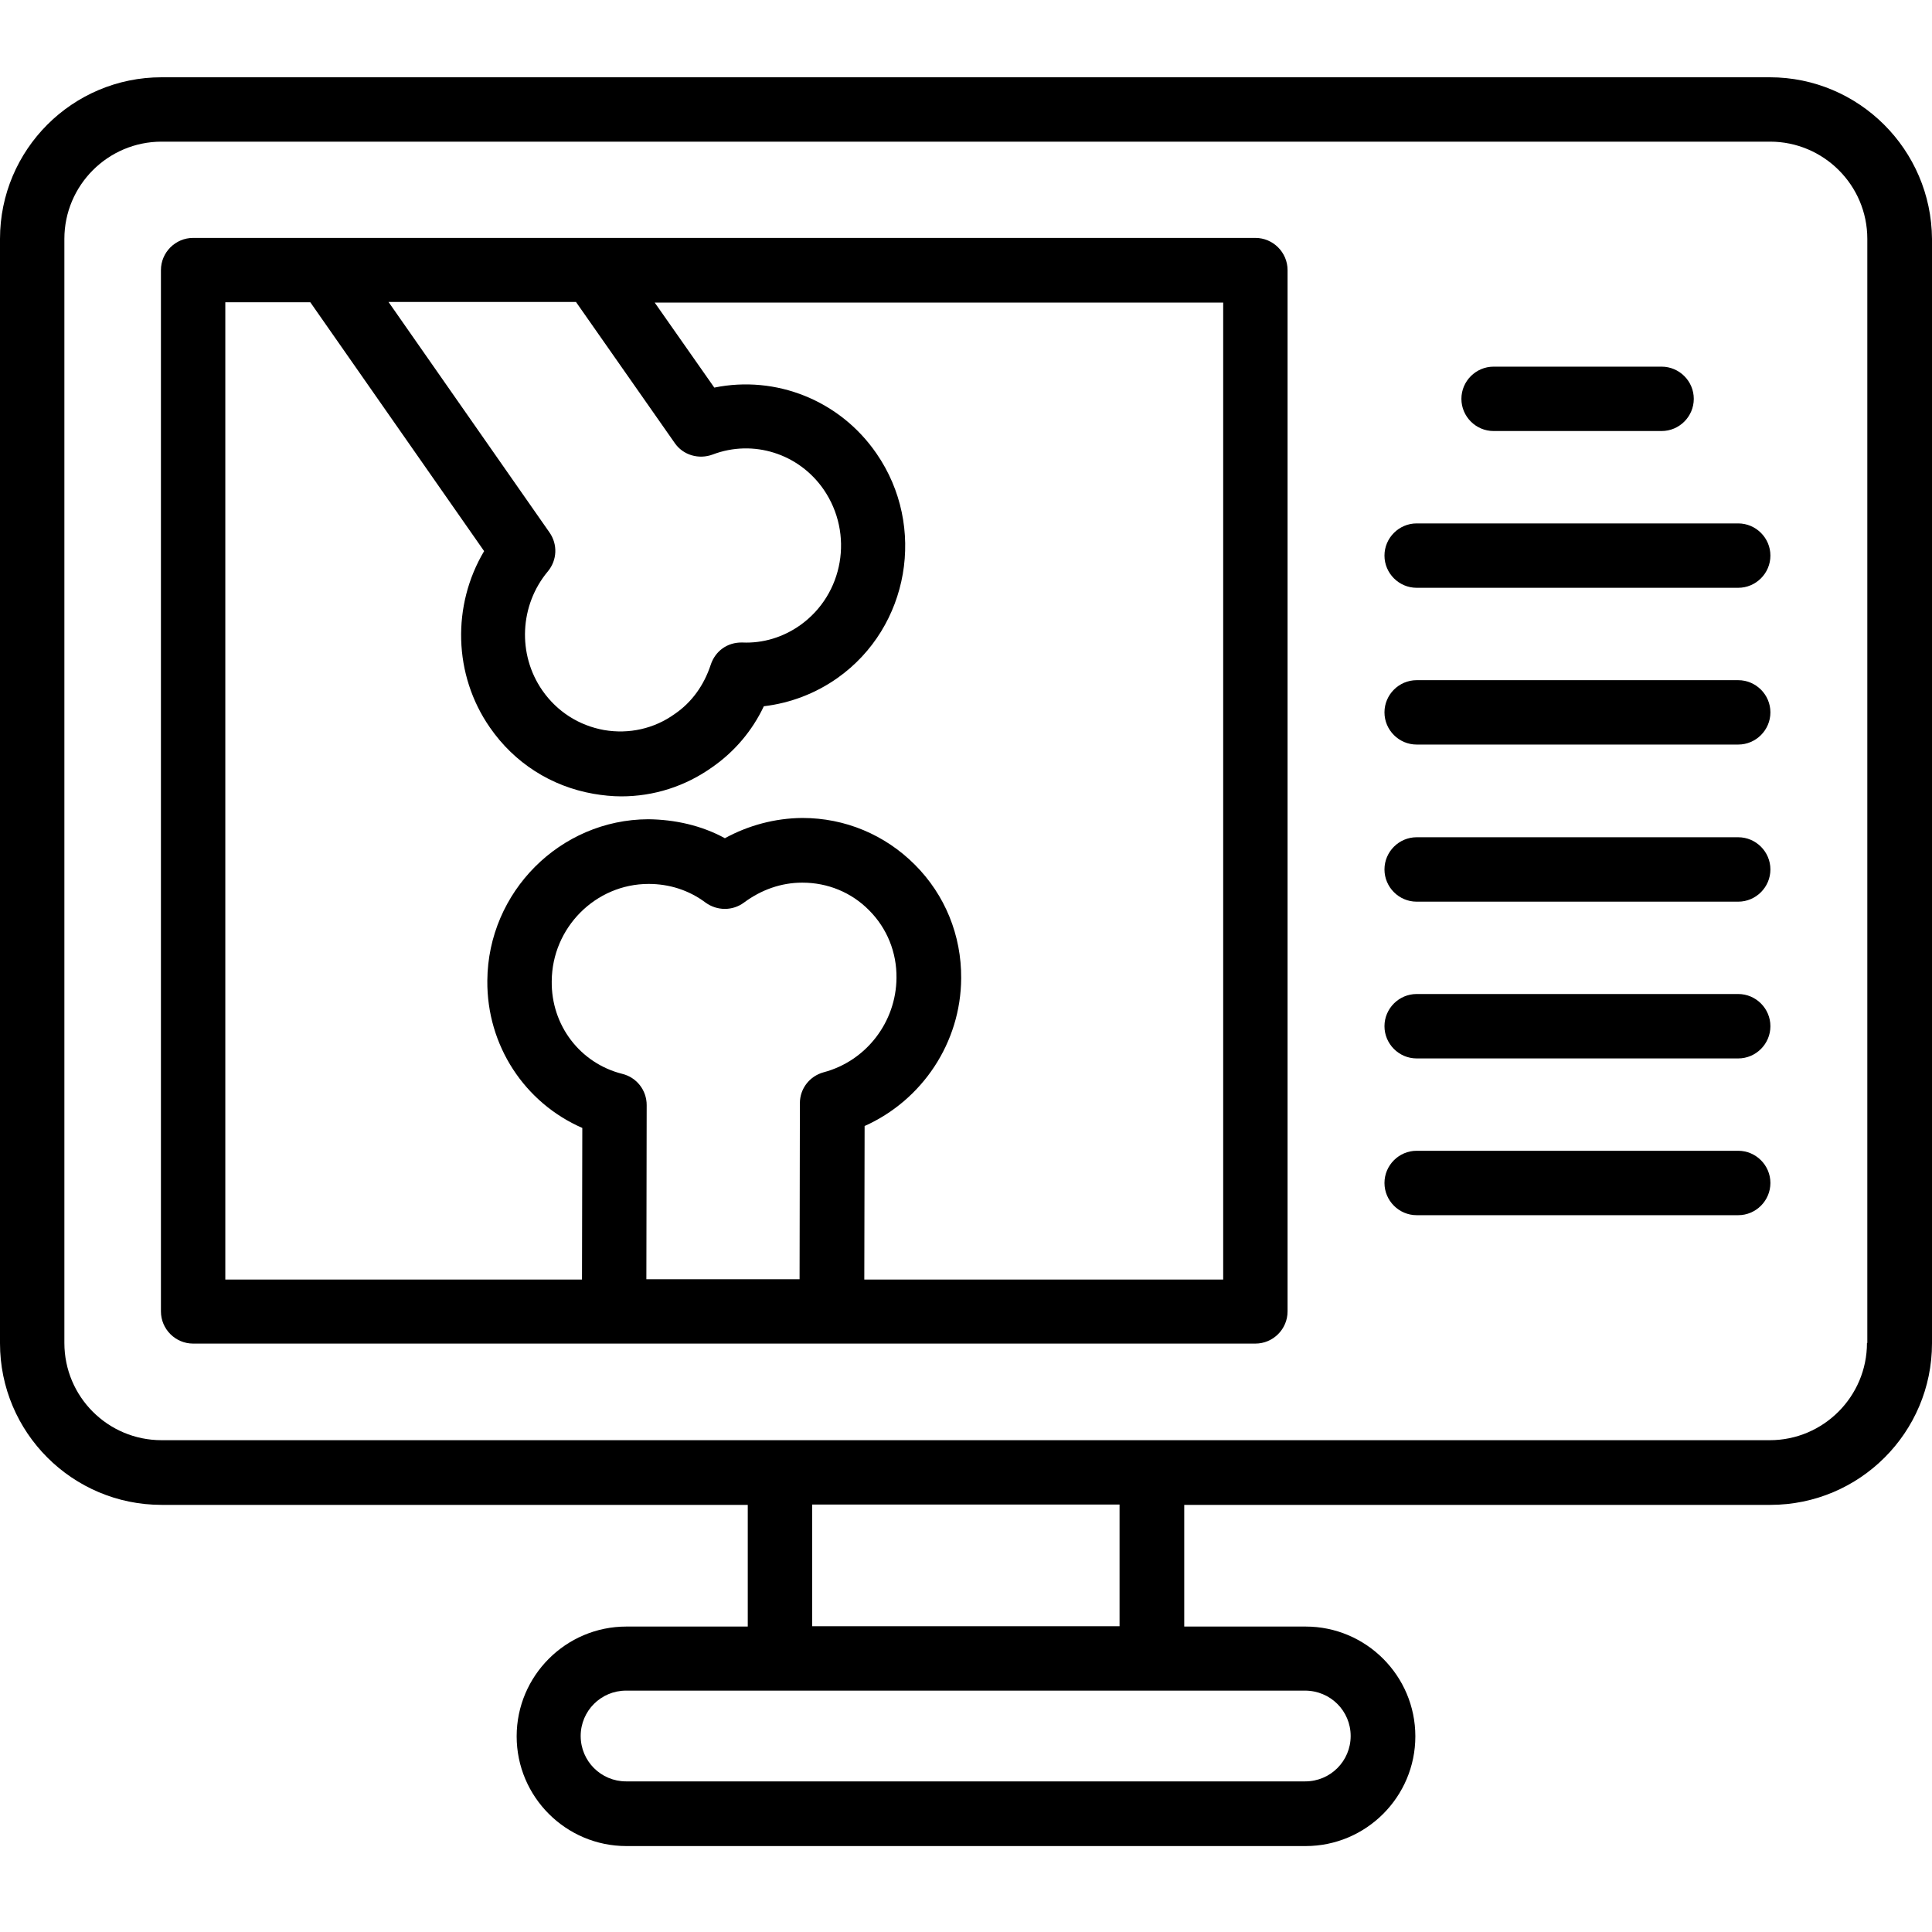 <?xml version="1.0" encoding="UTF-8"?>
<svg width="50px" height="50px" viewBox="0 0 50 50" version="1.1" xmlns="http://www.w3.org/2000/svg" xmlns:xlink="http://www.w3.org/1999/xlink">
    <title>Medical Devices</title>
    <g id="Page-1" stroke="none" stroke-width="1" fill="none" fill-rule="evenodd">
        <g id="Medical-Devices">
            <g id="noun-xray-5344329" transform="translate(0, 2)" fill="#000000" fill-rule="nonzero">
                <g id="Group">
                    <path d="M45.801,-7.39902049e-16 L4.182,-7.39902049e-16 C1.874,-7.39902049e-16 0,1.874 0,4.182 L0,32.764 C0,35.072 1.874,36.946 4.182,36.946 L19.352,36.946 L19.352,40.095 L16.211,40.095 C14.645,40.095 13.371,41.37 13.371,42.936 C13.371,44.502 14.645,45.776 16.211,45.776 L33.789,45.776 C35.355,45.776 36.629,44.502 36.629,42.936 C36.629,41.37 35.355,40.095 33.789,40.095 L30.648,40.095 L30.648,36.946 L45.818,36.946 C48.126,36.946 50,35.072 50,32.764 L50,4.182 C49.983,1.874 48.109,-7.39902049e-16 45.801,-7.39902049e-16 Z M34.955,42.927 C34.955,43.577 34.43,44.102 33.78,44.102 L16.203,44.102 C15.553,44.102 15.028,43.577 15.028,42.927 C15.028,42.278 15.553,41.753 16.203,41.753 L20.177,41.753 L29.798,41.753 L33.772,41.753 C34.43,41.753 34.955,42.278 34.955,42.927 Z M28.974,40.087 L21.018,40.087 L21.018,36.938 L28.974,36.938 L28.974,40.087 Z M48.317,32.756 C48.317,34.139 47.193,35.272 45.801,35.272 L29.807,35.272 L20.177,35.272 L4.182,35.272 C2.791,35.272 1.666,34.147 1.666,32.756 L1.666,4.182 C1.666,2.799 2.791,1.666 4.182,1.666 L45.81,1.666 C47.193,1.666 48.326,2.791 48.326,4.182 L48.326,32.756 L48.317,32.756 Z" id="Shape"></path>
                    <path d="M32.489,4.157 L15.345,4.157 L8.464,4.157 L4.998,4.157 C4.54,4.157 4.165,4.532 4.165,4.99 L4.165,31.939 C4.165,32.398 4.54,32.772 4.998,32.772 L15.895,32.772 L21.534,32.772 L32.489,32.772 C32.947,32.772 33.322,32.398 33.322,31.939 L33.322,4.99 C33.322,4.532 32.947,4.157 32.489,4.157 Z M14.912,5.823 L17.461,9.464 C17.677,9.78 18.086,9.897 18.444,9.763 C19.494,9.364 20.676,9.738 21.318,10.671 C22.101,11.813 21.834,13.379 20.71,14.179 C20.71,14.179 20.71,14.179 20.71,14.179 C20.277,14.487 19.752,14.653 19.21,14.628 C18.819,14.62 18.51,14.853 18.394,15.203 C18.219,15.736 17.902,16.178 17.461,16.478 C16.928,16.861 16.278,17.003 15.636,16.894 C14.987,16.778 14.42,16.42 14.037,15.87 C13.387,14.937 13.446,13.662 14.179,12.787 C14.42,12.496 14.437,12.088 14.22,11.779 L10.055,5.815 L14.912,5.815 L14.912,5.823 Z M16.728,31.115 L16.736,26.599 C16.736,26.216 16.478,25.883 16.103,25.791 C15.012,25.516 14.262,24.533 14.279,23.392 C14.287,22.009 15.412,20.876 16.786,20.876 C17.319,20.876 17.827,21.035 18.261,21.36 C18.56,21.576 18.96,21.576 19.252,21.36 C19.702,21.026 20.218,20.843 20.76,20.843 C20.76,20.843 20.768,20.843 20.768,20.843 C21.418,20.843 22.034,21.093 22.493,21.559 C22.959,22.026 23.209,22.651 23.201,23.309 C23.201,23.309 23.201,23.309 23.201,23.309 C23.192,24.45 22.418,25.458 21.318,25.75 C20.951,25.85 20.701,26.175 20.701,26.549 L20.693,31.106 L16.728,31.106 L16.728,31.115 Z M31.656,31.115 L22.368,31.115 L22.376,27.141 C23.867,26.475 24.867,24.983 24.875,23.317 C24.883,22.209 24.459,21.16 23.675,20.377 C22.901,19.602 21.868,19.169 20.768,19.169 C20.76,19.169 20.751,19.169 20.751,19.169 C20.052,19.177 19.369,19.36 18.76,19.693 C18.152,19.36 17.461,19.21 16.778,19.202 C14.495,19.21 12.629,21.085 12.612,23.376 C12.596,25.058 13.579,26.541 15.07,27.191 L15.062,31.115 L5.831,31.115 L5.831,5.823 L8.031,5.823 L12.529,12.263 C11.696,13.662 11.729,15.462 12.679,16.828 C13.312,17.744 14.262,18.352 15.362,18.544 C15.603,18.585 15.845,18.61 16.078,18.61 C16.919,18.61 17.736,18.352 18.436,17.852 C19.01,17.453 19.469,16.911 19.768,16.278 C20.46,16.195 21.11,15.945 21.676,15.545 C23.534,14.229 23.984,11.621 22.684,9.738 C21.734,8.356 20.077,7.706 18.486,8.031 L16.944,5.831 L31.656,5.831 L31.656,31.115 Z" id="Shape"></path>
                    <path d="M38.654,9.155 L43.002,9.155 C43.461,9.155 43.835,8.78 43.835,8.322 C43.835,7.864 43.461,7.489 43.002,7.489 L38.654,7.489 C38.196,7.489 37.821,7.864 37.821,8.322 C37.821,8.78 38.196,9.155 38.654,9.155 Z" id="Path"></path>
                    <path d="M44.985,11.546 L36.663,11.546 C36.205,11.546 35.83,11.921 35.83,12.379 C35.83,12.837 36.205,13.212 36.663,13.212 L44.985,13.212 C45.443,13.212 45.818,12.837 45.818,12.379 C45.818,11.921 45.443,11.546 44.985,11.546 Z" id="Path"></path>
                    <path d="M44.985,15.603 L36.663,15.603 C36.205,15.603 35.83,15.978 35.83,16.436 C35.83,16.894 36.205,17.269 36.663,17.269 L44.985,17.269 C45.443,17.269 45.818,16.894 45.818,16.436 C45.818,15.978 45.443,15.603 44.985,15.603 Z" id="Path"></path>
                    <path d="M44.985,19.668 L36.663,19.668 C36.205,19.668 35.83,20.043 35.83,20.501 C35.83,20.96 36.205,21.335 36.663,21.335 L44.985,21.335 C45.443,21.335 45.818,20.96 45.818,20.501 C45.818,20.043 45.443,19.668 44.985,19.668 Z" id="Path"></path>
                    <path d="M44.985,23.725 L36.663,23.725 C36.205,23.725 35.83,24.1 35.83,24.558 C35.83,25.017 36.205,25.392 36.663,25.392 L44.985,25.392 C45.443,25.392 45.818,25.017 45.818,24.558 C45.818,24.1 45.443,23.725 44.985,23.725 Z" id="Path"></path>
                    <path d="M44.985,27.782 L36.663,27.782 C36.205,27.782 35.83,28.157 35.83,28.615 C35.83,29.074 36.205,29.449 36.663,29.449 L44.985,29.449 C45.443,29.449 45.818,29.074 45.818,28.615 C45.818,28.157 45.443,27.782 44.985,27.782 Z" id="Path"></path>
                </g>
            </g>
            <rect id="Rectangle" x="0" y="0" width="50" height="50"></rect>
        </g>
    </g>
</svg>